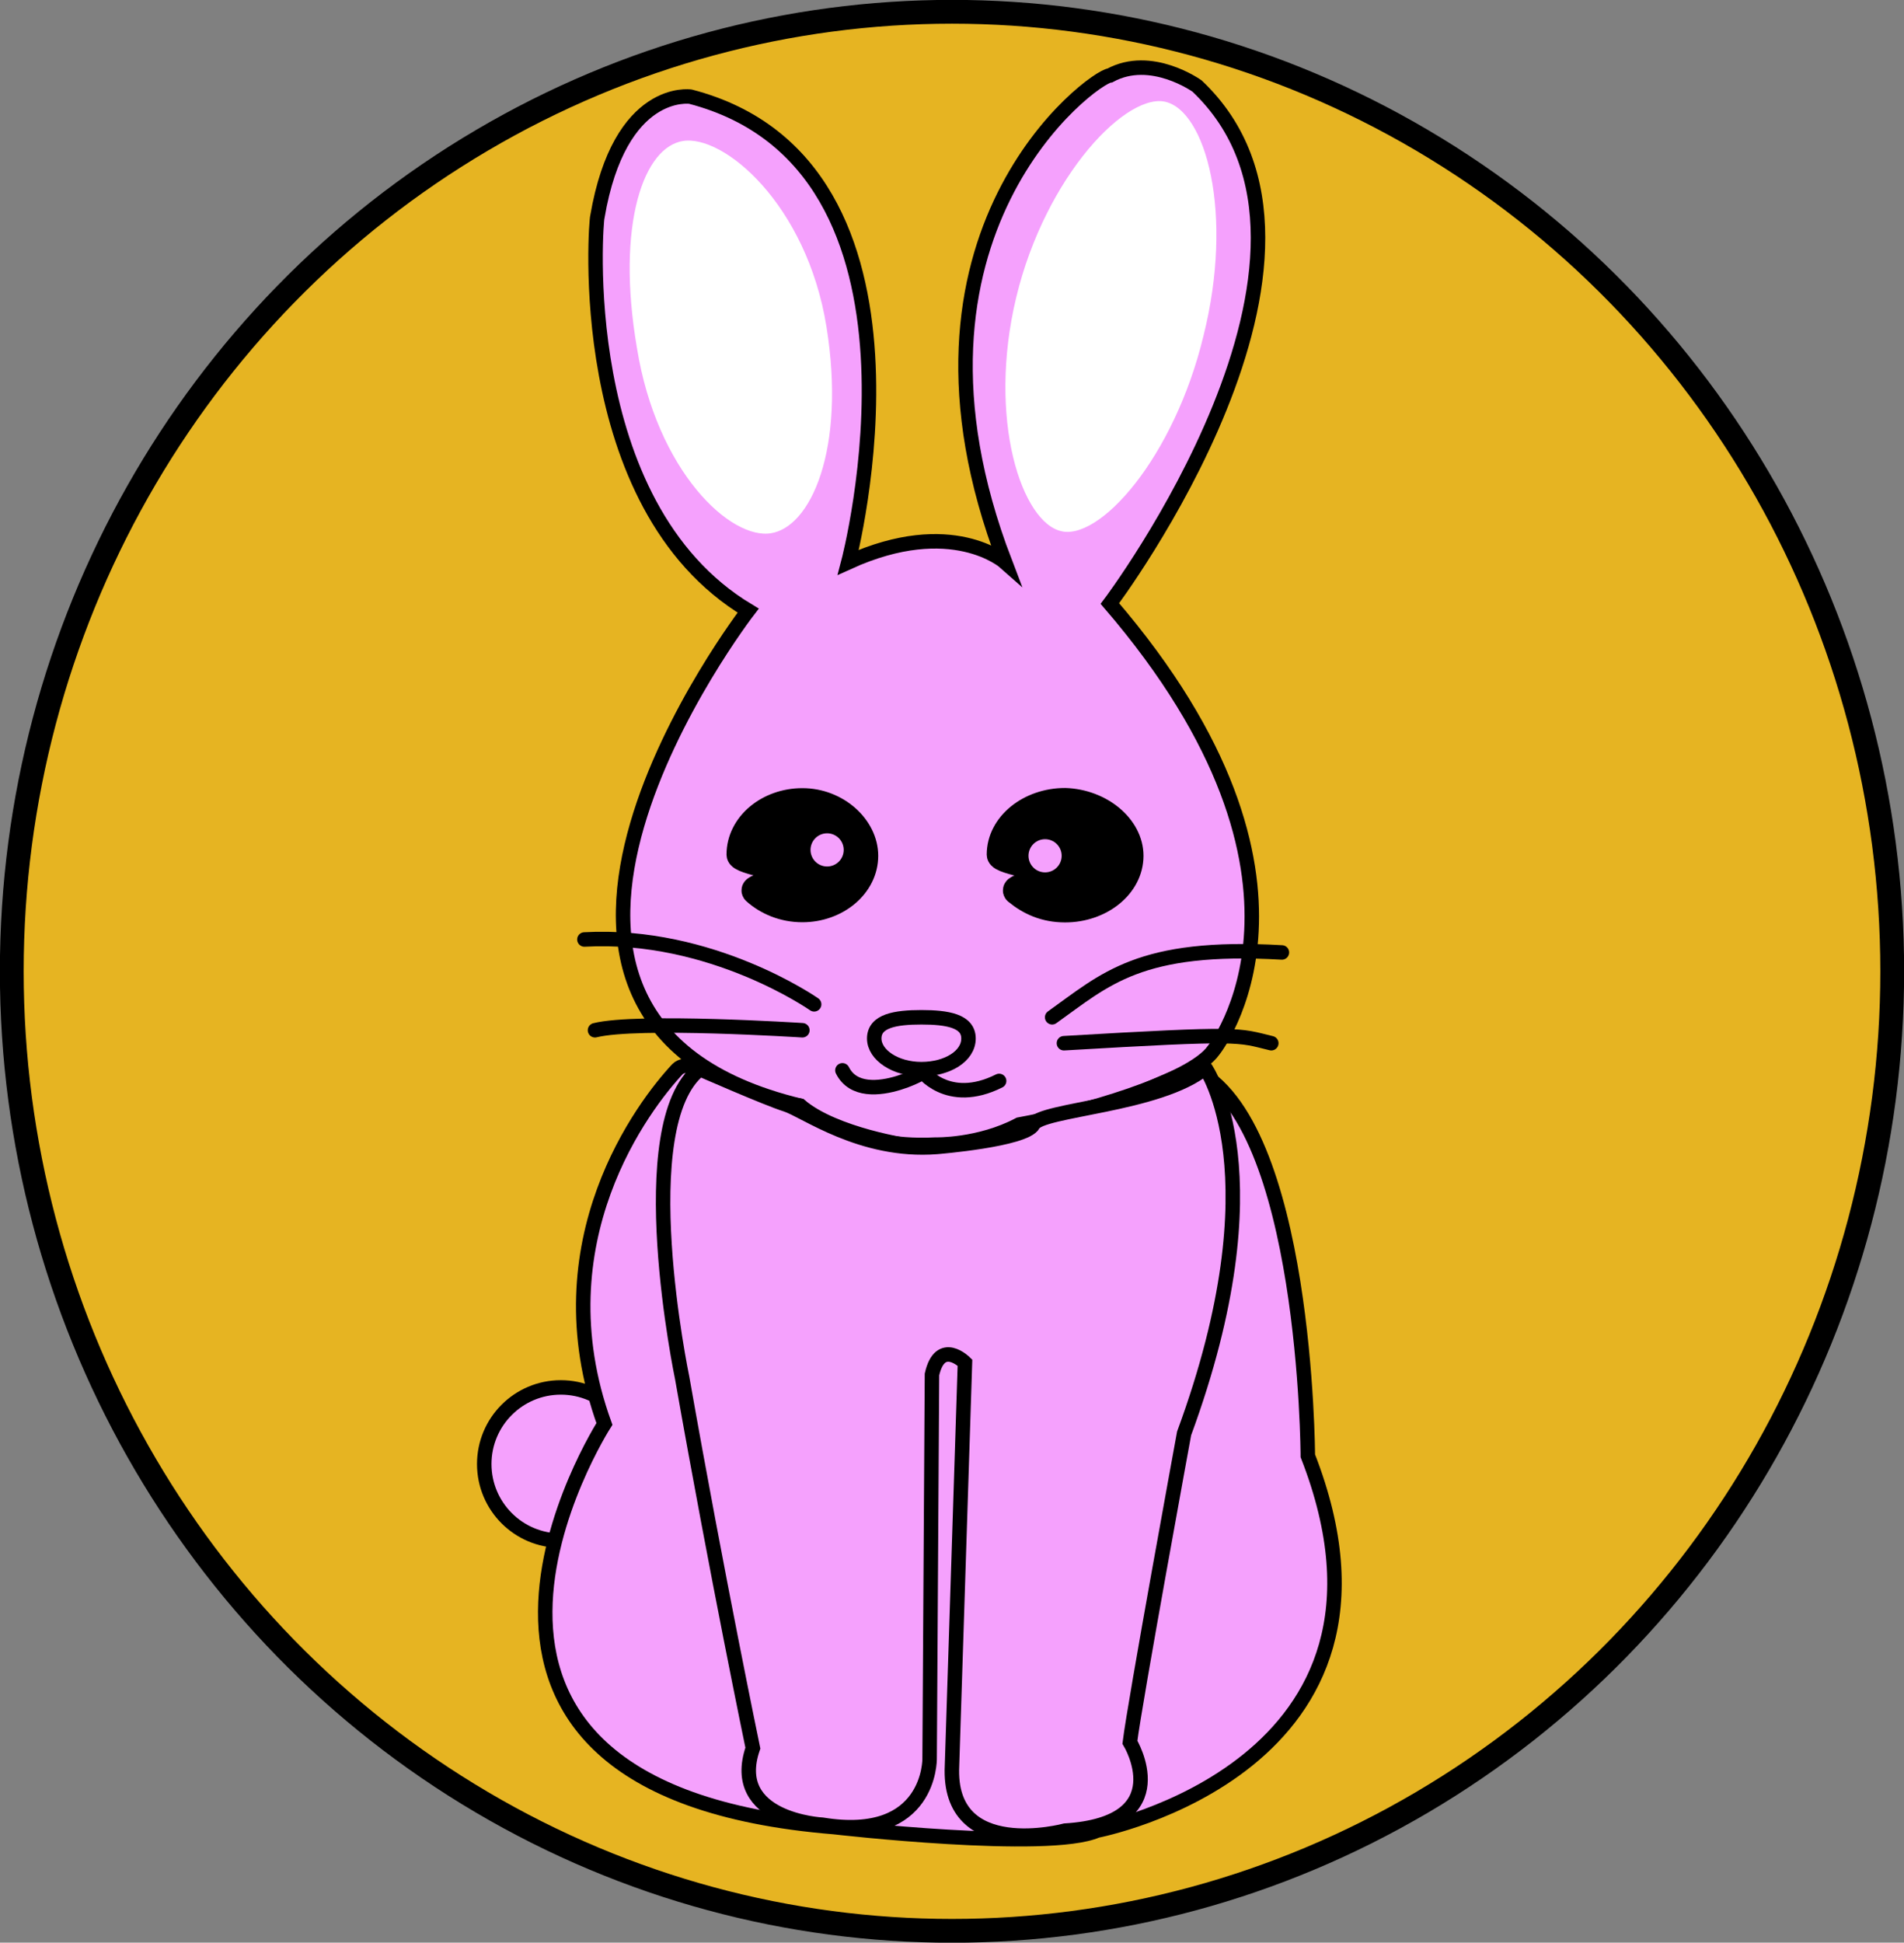 <?xml version="1.0" encoding="utf-8"?><!-- Generator: Adobe Illustrator 27.1.1, SVG Export Plug-In . SVG Version: 6.00 Build 0)  --><svg version="1.1" xmlns="http://www.w3.org/2000/svg" xmlns:xlink="http://www.w3.org/1999/xlink" x="0px" y="0px" viewBox="0 0 161.6 164.8" style="enable-background:new 0 0 161.6 164.8;" xml:space="preserve"><rect x="0" y="0" width="161.6" height="164.8" fill="#808080" stroke="none"/><style type="text/css">.st0{fill:#E6B422;stroke:#000000;stroke-width:2.02;stroke-linejoin:round;}.st1{fill:#f5a1fd;stroke:#000000;stroke-width:1.229;stroke-miterlimit:10;}.st2{fill:#f5a1fd;stroke:#000000;stroke-width:1.229;stroke-miterlimit:10;}.st3{fill:none;stroke:#000000;stroke-width:1.229;stroke-linecap:round;stroke-linejoin:round;stroke-miterlimit:10;}.st4{fill:#000000;stroke:#000000;stroke-width:2.276;stroke-miterlimit:10;}.st5{fill:#000000;stroke:#000000;stroke-width:2.305;stroke-miterlimit:10;}.st6{fill:#ffffff;stroke:#f5a1fd;stroke-width:1.132;stroke-miterlimit:10;}.st7{fill:#f5a1fd;stroke:#f5a1fd;stroke-width:0.615;stroke-miterlimit:10;}.st8{fill:#f5a1fd;stroke:#000000;stroke-width:1.229;stroke-miterlimit:10;}.st9{fill:#f5a1fd;stroke:#000000;stroke-width:1.229;stroke-miterlimit:10;}</style><g id="_レイヤー_2"><ellipse class="st0" cx="80.8" cy="82.4" rx="79.8" ry="81.4"/><g><g><path class="st1" d="M85.3,47.7c0,0-4.5-4-13.3,0c0,0,8.9-33.7-13.4-39.5c0,0-6-0.9-7.9,10.2c-0.1,0.1-2.2,24.4,12.8,33.4c0,0-26.6,34.5,4.4,42c0,0,4,3.7,11.5,3.3c0,0,3.7,0.1,7.1-1.7c5-0.9,14.6-3.6,16.5-6.3c0,0,11.5-14.3-8.8-37.9c0,0,22.4-29.7,7.4-43.9c0,0-3.9-2.8-7.4-0.9C92.8,6.5,74.6,19.8,85.3,47.7z"/><path class="st2" d="M82.2,88.1c0,1.5-1.8,2.6-4,2.6s-4-1.2-4-2.6c0-1.5,1.8-1.8,4-1.8C80.4,86.3,82.2,86.6,82.2,88.1z"/><path class="st3" d="M78.2,90.8c0,0,2.2,3.1,6.6,0.9"/><path class="st3" d="M71.5,90.8c1.8,3.6,8.9-0.9,6.2,0.4"/><path class="st4" d="M73.4,72.6c0,2.5-2.4,4.5-5.3,4.5c-1.6,0-3-0.6-4-1.5c-0.4-0.4,3.4-0.9,3.2-1.4c-0.2-0.6-4.5-1.1-4.5-1.7c0-2.5,2.4-4.5,5.3-4.5S73.4,70.2,73.4,72.6z"/><path class="st5" d="M95.9,72.6c0,2.5-2.5,4.5-5.5,4.5c-1.7,0-3-0.6-4.1-1.5c-0.4-0.4,3.5-0.9,3.3-1.4c-0.2-0.6-4.7-1.1-4.7-1.7c0-2.5,2.5-4.5,5.5-4.5C93.4,68.1,95.9,70.2,95.9,72.6z"/></g><path class="st6" d="M102.7,28.6c-2.5,10.4-9,18-12.8,17c-3.8-0.9-6.7-10.1-4.2-20.5c2.5-10.4,9.6-18,13.4-17C103,9.1,105.3,18.2,102.7,28.6z"/><path class="st6" d="M53.5,29.6c1.7,10.6,8.1,16.8,12,16.2c3.9-0.6,6.9-7.7,5.2-18.2s-8.9-16.8-12.8-16.2C54,12,51.7,19.1,53.5,29.6z"/><g><path class="st3" d="M89.3,86.3c4.5-3.2,7.4-6.2,19.5-5.5"/><path class="st3" d="M90.3,88.5c15.3-0.9,14.7-0.7,17.6,0"/></g><g><path class="st3" d="M69.1,85.2c0,0-8.7-6.1-19.5-5.5"/><path class="st3" d="M68.1,87.4c0,0-14-0.9-17.6,0"/></g><ellipse class="st7" cx="88.7" cy="72.6" rx="1.1" ry="1.1"/><ellipse class="st7" cx="70.2" cy="72.1" rx="1.1" ry="1.1"/></g></g><g id="レイヤー_3"></g><g id="レイヤー_4"><circle class="st8" cx="47.6" cy="124.2" r="6.5"/><g><path class="st9" d="M57.5,90.7c-2.8,3-11.8,14.6-6.2,30.1c0,0-19.9,31,19.5,34.2c0,0,18.2,2.1,22.3,0.3c0,0,28.2-5.4,17.9-31.8c0,0-0.1-28.4-9.7-32.8c0,0-10.5,4.9-13.7,4.6c0,0-2.9,2.2-10.4,1.9c0,0-6.3-0.9-9.3-3.4c0,0-7.2-1.1-9.2-3.2C58.4,90.3,57.8,90.4,57.5,90.7z"/><path class="st9" d="M102.3,90.6c0,0,6.3,9-1.8,31c0,0-4.2,22.9-4.6,26.2c0,0,4.2,6.9-5.5,7.5c0,0-10,2.7-9.6-5.5l1.1-34.2c0,0-2.1-2.1-2.8,1l-0.2,32.6c0,0,0.1,7.1-9.1,5.6c0,0-8-0.4-5.9-6.5c0,0-3-14.4-6-31.4c0,0-4.5-21.5,1.5-26.2c0,0,5.7,2.5,7.3,3c1.6,0.5,6.4,4.1,12.8,3.6c0,0,7.5-0.6,8.2-1.9C88.3,94.1,98.4,93.8,102.3,90.6z"/></g></g></svg>